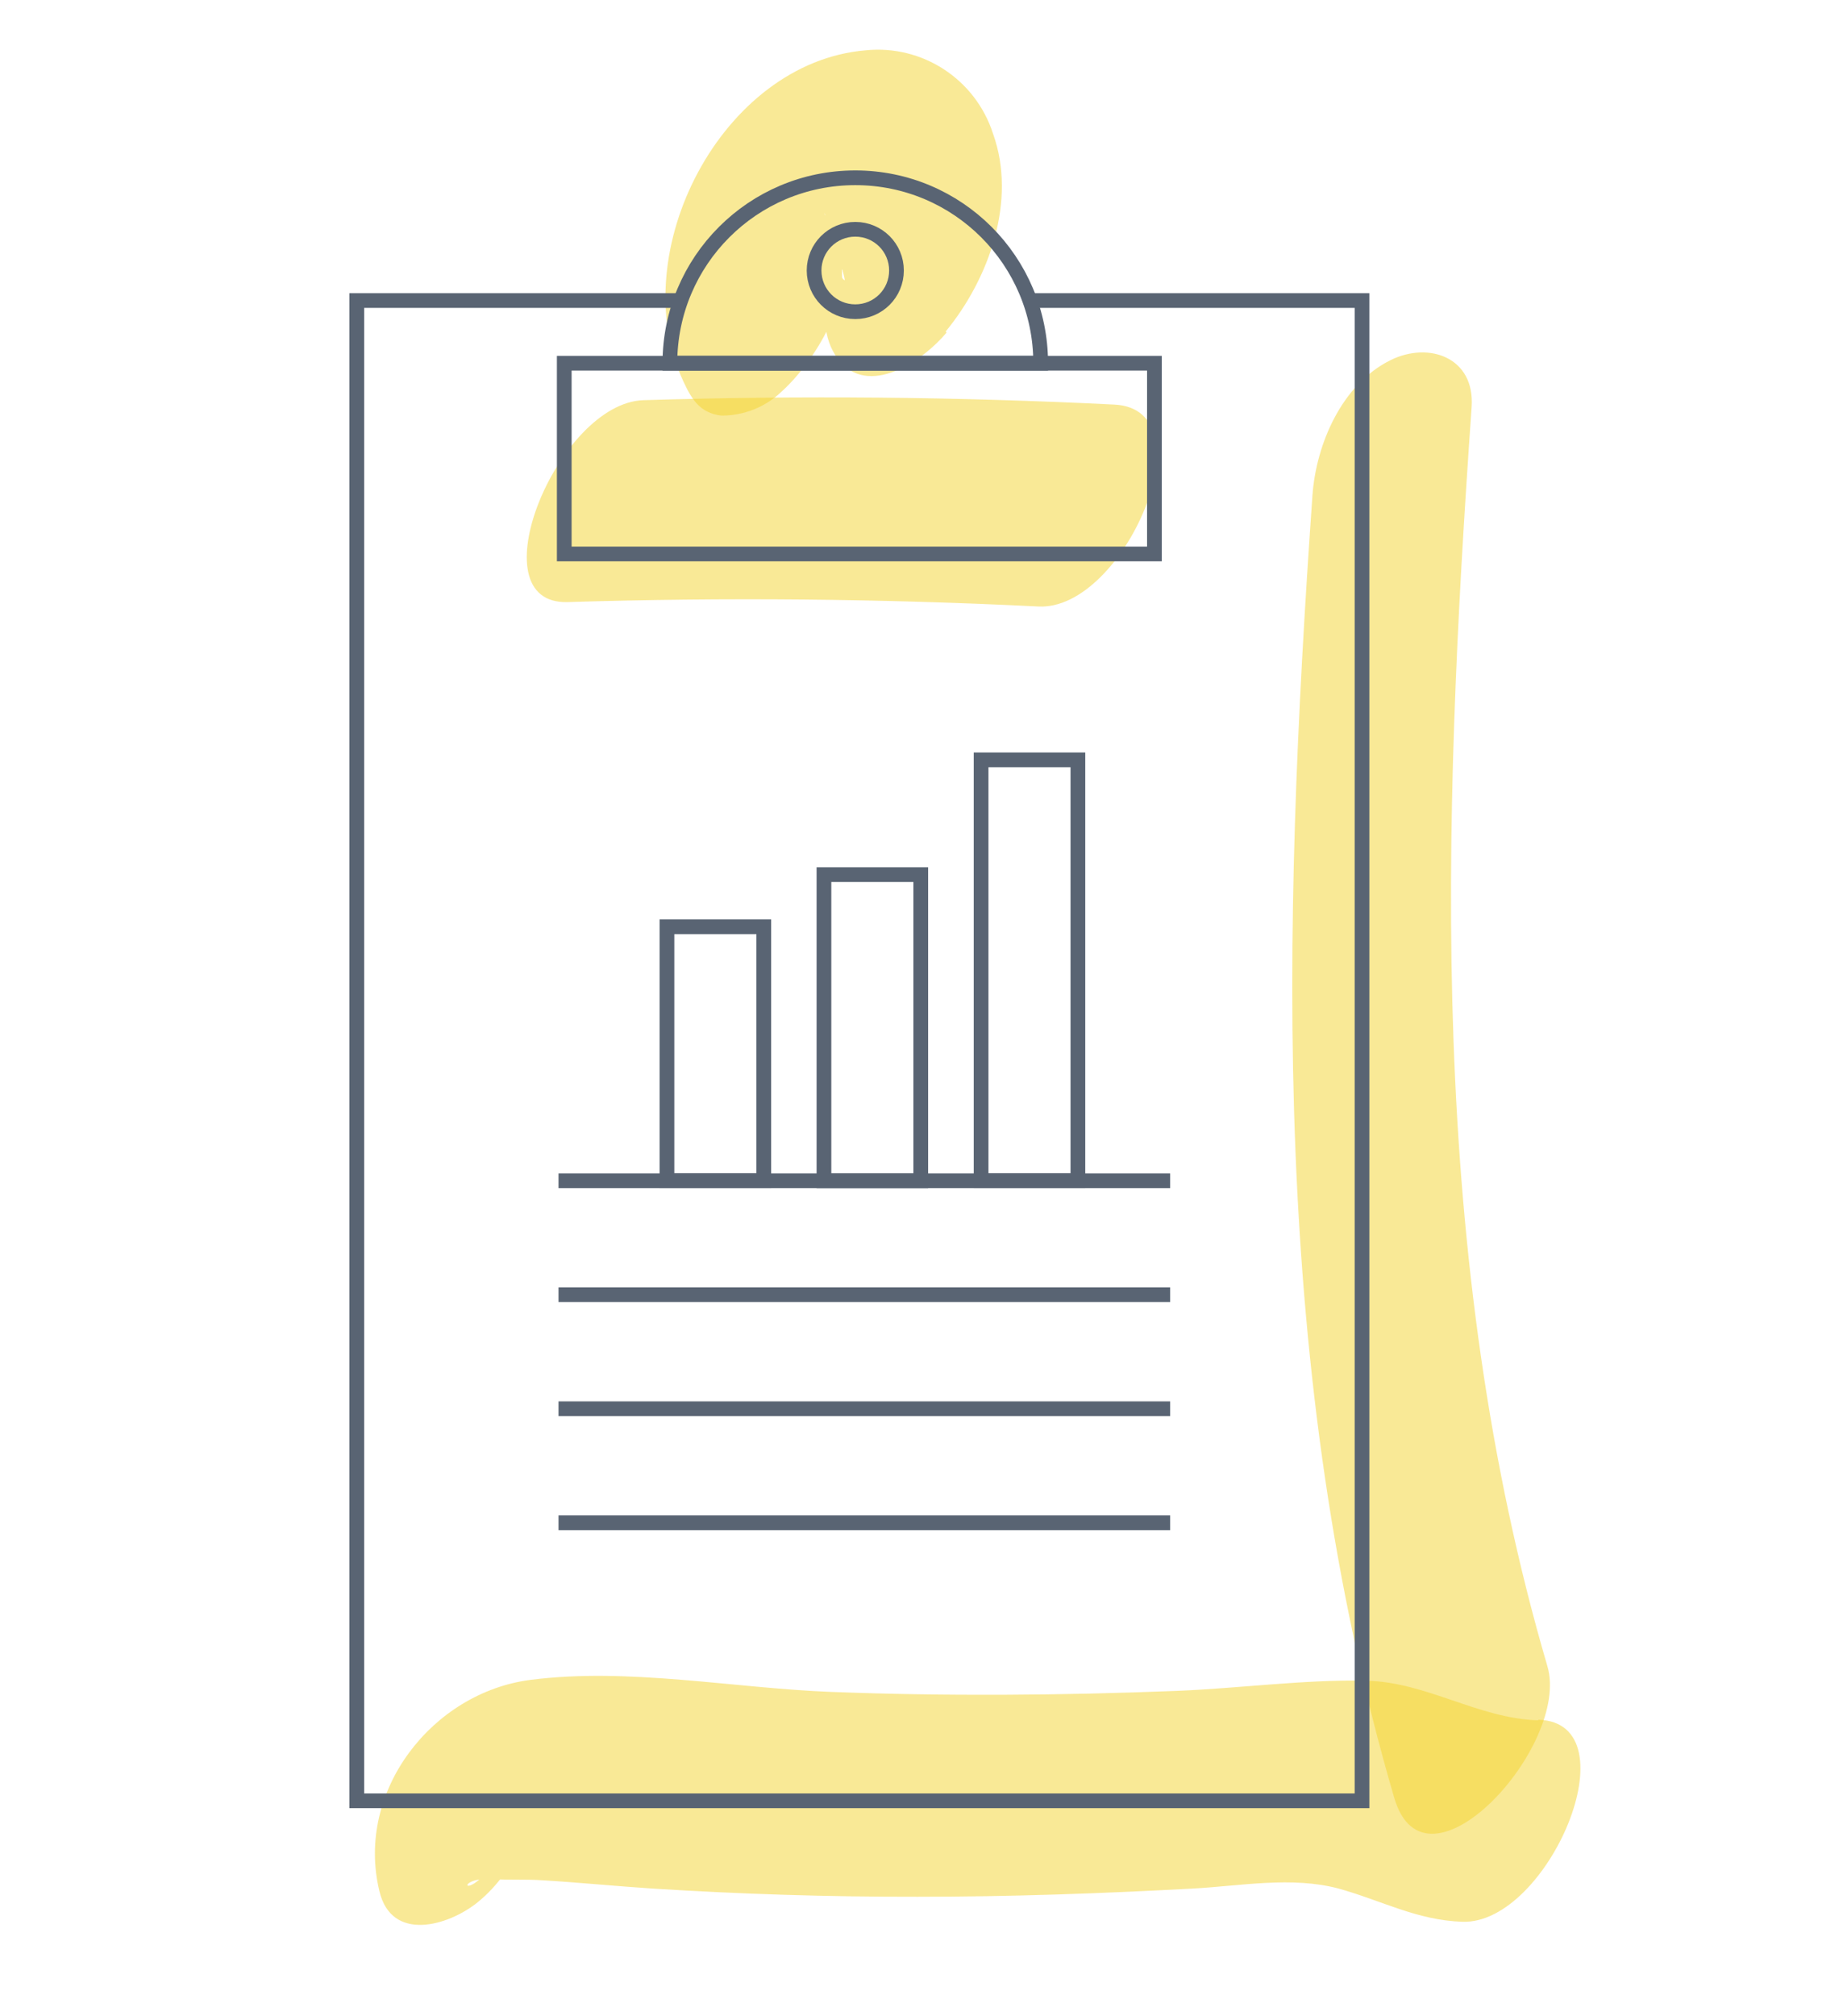 <svg xmlns="http://www.w3.org/2000/svg" viewBox="0 0 95 137" width="160" height="175">
	<style>
		tspan { white-space:pre }
		.shp0 { fill: #f4d32e } 
		.shp1 { fill: none;stroke: #596473 } 
	</style>
	<g id="Layer">
		<g id="icons">
			<g id="Layer" style="opacity: 0.502">
				<path id="Layer" class="shp0" d="M60.61,27.49c-10.67,-0.53 -21.33,-0.63 -32,-0.3c-5.83,0.18 -11.48,13.91 -5.16,13.72c10.67,-0.33 21.33,-0.23 32,0.3c5.83,0.3 11.7,-13.39 5.16,-13.72z" />
			</g>
			<g id="Layer" style="opacity: 0.502">
				<path id="Layer" class="shp0" d="M49.14,22.53c2.94,-3.57 4.86,-8.89 3.22,-13.45c-1.19,-3.7 -4.81,-6.06 -8.67,-5.66c-9.77,0.83 -16.42,13.75 -12.4,22.44c0.57,1.23 1.12,2.21 2.62,2.38c1.52,0 2.99,-0.58 4.09,-1.64c2.12,-1.91 5.17,-6.57 3.73,-9.69c-0.41,-0.76 -0.69,-1.59 -0.82,-2.44c0.12,0.39 0.14,0.23 0.07,-0.46c0.04,0.32 -0.01,0.65 -0.15,0.94c-0.33,0.89 -0.89,1.67 -1.62,2.27c0.57,-0.48 0.58,-0.49 0,0c-1.23,0.23 1.11,-0.18 0.65,-0.15c0.76,-0.04 1.5,0.28 2,0.85c0.3,0.52 0.36,0.56 0.16,0.12c0.12,0.32 0.21,0.66 0.27,1c-0.86,-0.28 1,-3.73 1.4,-4.24c-1.88,2.27 -3.94,6.79 -1.89,9.56c2.05,2.77 5.86,0.11 7.41,-1.77z" />
			</g>
			<g id="Layer" style="opacity: 0.502">
				<path id="Layer" class="shp0" d="M89.4,116.89c-4.08,-0.13 -7.54,-2.59 -11.65,-2.69c-4.11,-0.1 -8.65,0.52 -12.91,0.69c-7.83,0.31 -15.66,0.37 -23.49,0.07c-6.67,-0.26 -13.75,-1.67 -20.41,-0.82c-6.66,0.85 -11.94,7.54 -10.28,14.37c0.83,3.47 4.68,2.36 6.68,0.74c2.65,-2.14 4.54,-6.28 3.73,-9.69v1.63l-2.49,5.23c-2.17,3 -2.85,1.11 -0.31,1.26c1.15,0.07 2.32,0 3.48,0.08c2.48,0.15 5,0.4 7.43,0.56c6,0.38 12.02,0.57 18.06,0.56c6.25,0 12.49,-0.22 18.74,-0.56c3.24,-0.18 6.69,-0.84 9.86,0c2.92,0.81 5.33,2.16 8.43,2.26c5.83,0.18 11.65,-13.52 5.16,-13.73z" />
			</g>
			<g id="Layer" style="opacity: 0.502">
				<path id="Layer" class="shp0" d="M74.07,33.66c-2.07,29.54 -2.86,59.79 5.56,88.5c2.13,7.28 12,-3.54 10.41,-8.94c-8.14,-27.78 -7.16,-57 -5.15,-85.57c0.23,-3.36 -2.9,-4.47 -5.51,-3.18c-3.32,1.64 -5.06,5.71 -5.31,9.19z" />
			</g>
			<path id="Layer" class="shp1" d="M31.14,20.42h-22.02v101.94h68.32v-101.94h-22.58" />
			<path id="Layer" class="shp1" d="M45.8,18.38c0,-1.55 -1.25,-2.8 -2.8,-2.8c-1.55,0 -2.8,1.25 -2.8,2.8c0,1.55 1.25,2.8 2.8,2.8c1.55,0 2.8,-1.25 2.8,-2.8z" />
			<path id="Layer" class="shp1" d="M23.22,37.64h40.11v-12.96h-40.11z" />
			<path id="Layer" class="shp1" d="M43,12.08c-6.96,0 -12.6,5.64 -12.6,12.6h25.2c0,-6.96 -5.64,-12.6 -12.6,-12.6z" />
			<path id="Layer" class="shp1" d="M64.4,80.23h-41.57" />
			<path id="Layer" class="shp1" d="M22.83,87.97h41.57" />
			<path id="Layer" class="shp1" d="M64.4,95.72h-41.57" />
			<path id="Layer" class="shp1" d="M64.4,103.47h-41.57" />
			<path id="Layer" class="shp1" d="M30.2,80.22h6.58v-17.25h-6.58z" />
			<path id="Layer" class="shp1" d="M40.87,80.23h6.58v-20.8h-6.58z" />
			<path id="Layer" class="shp1" d="M51.55,80.22h6.58v-28.59h-6.58z" />
		</g>
	</g>
</svg>